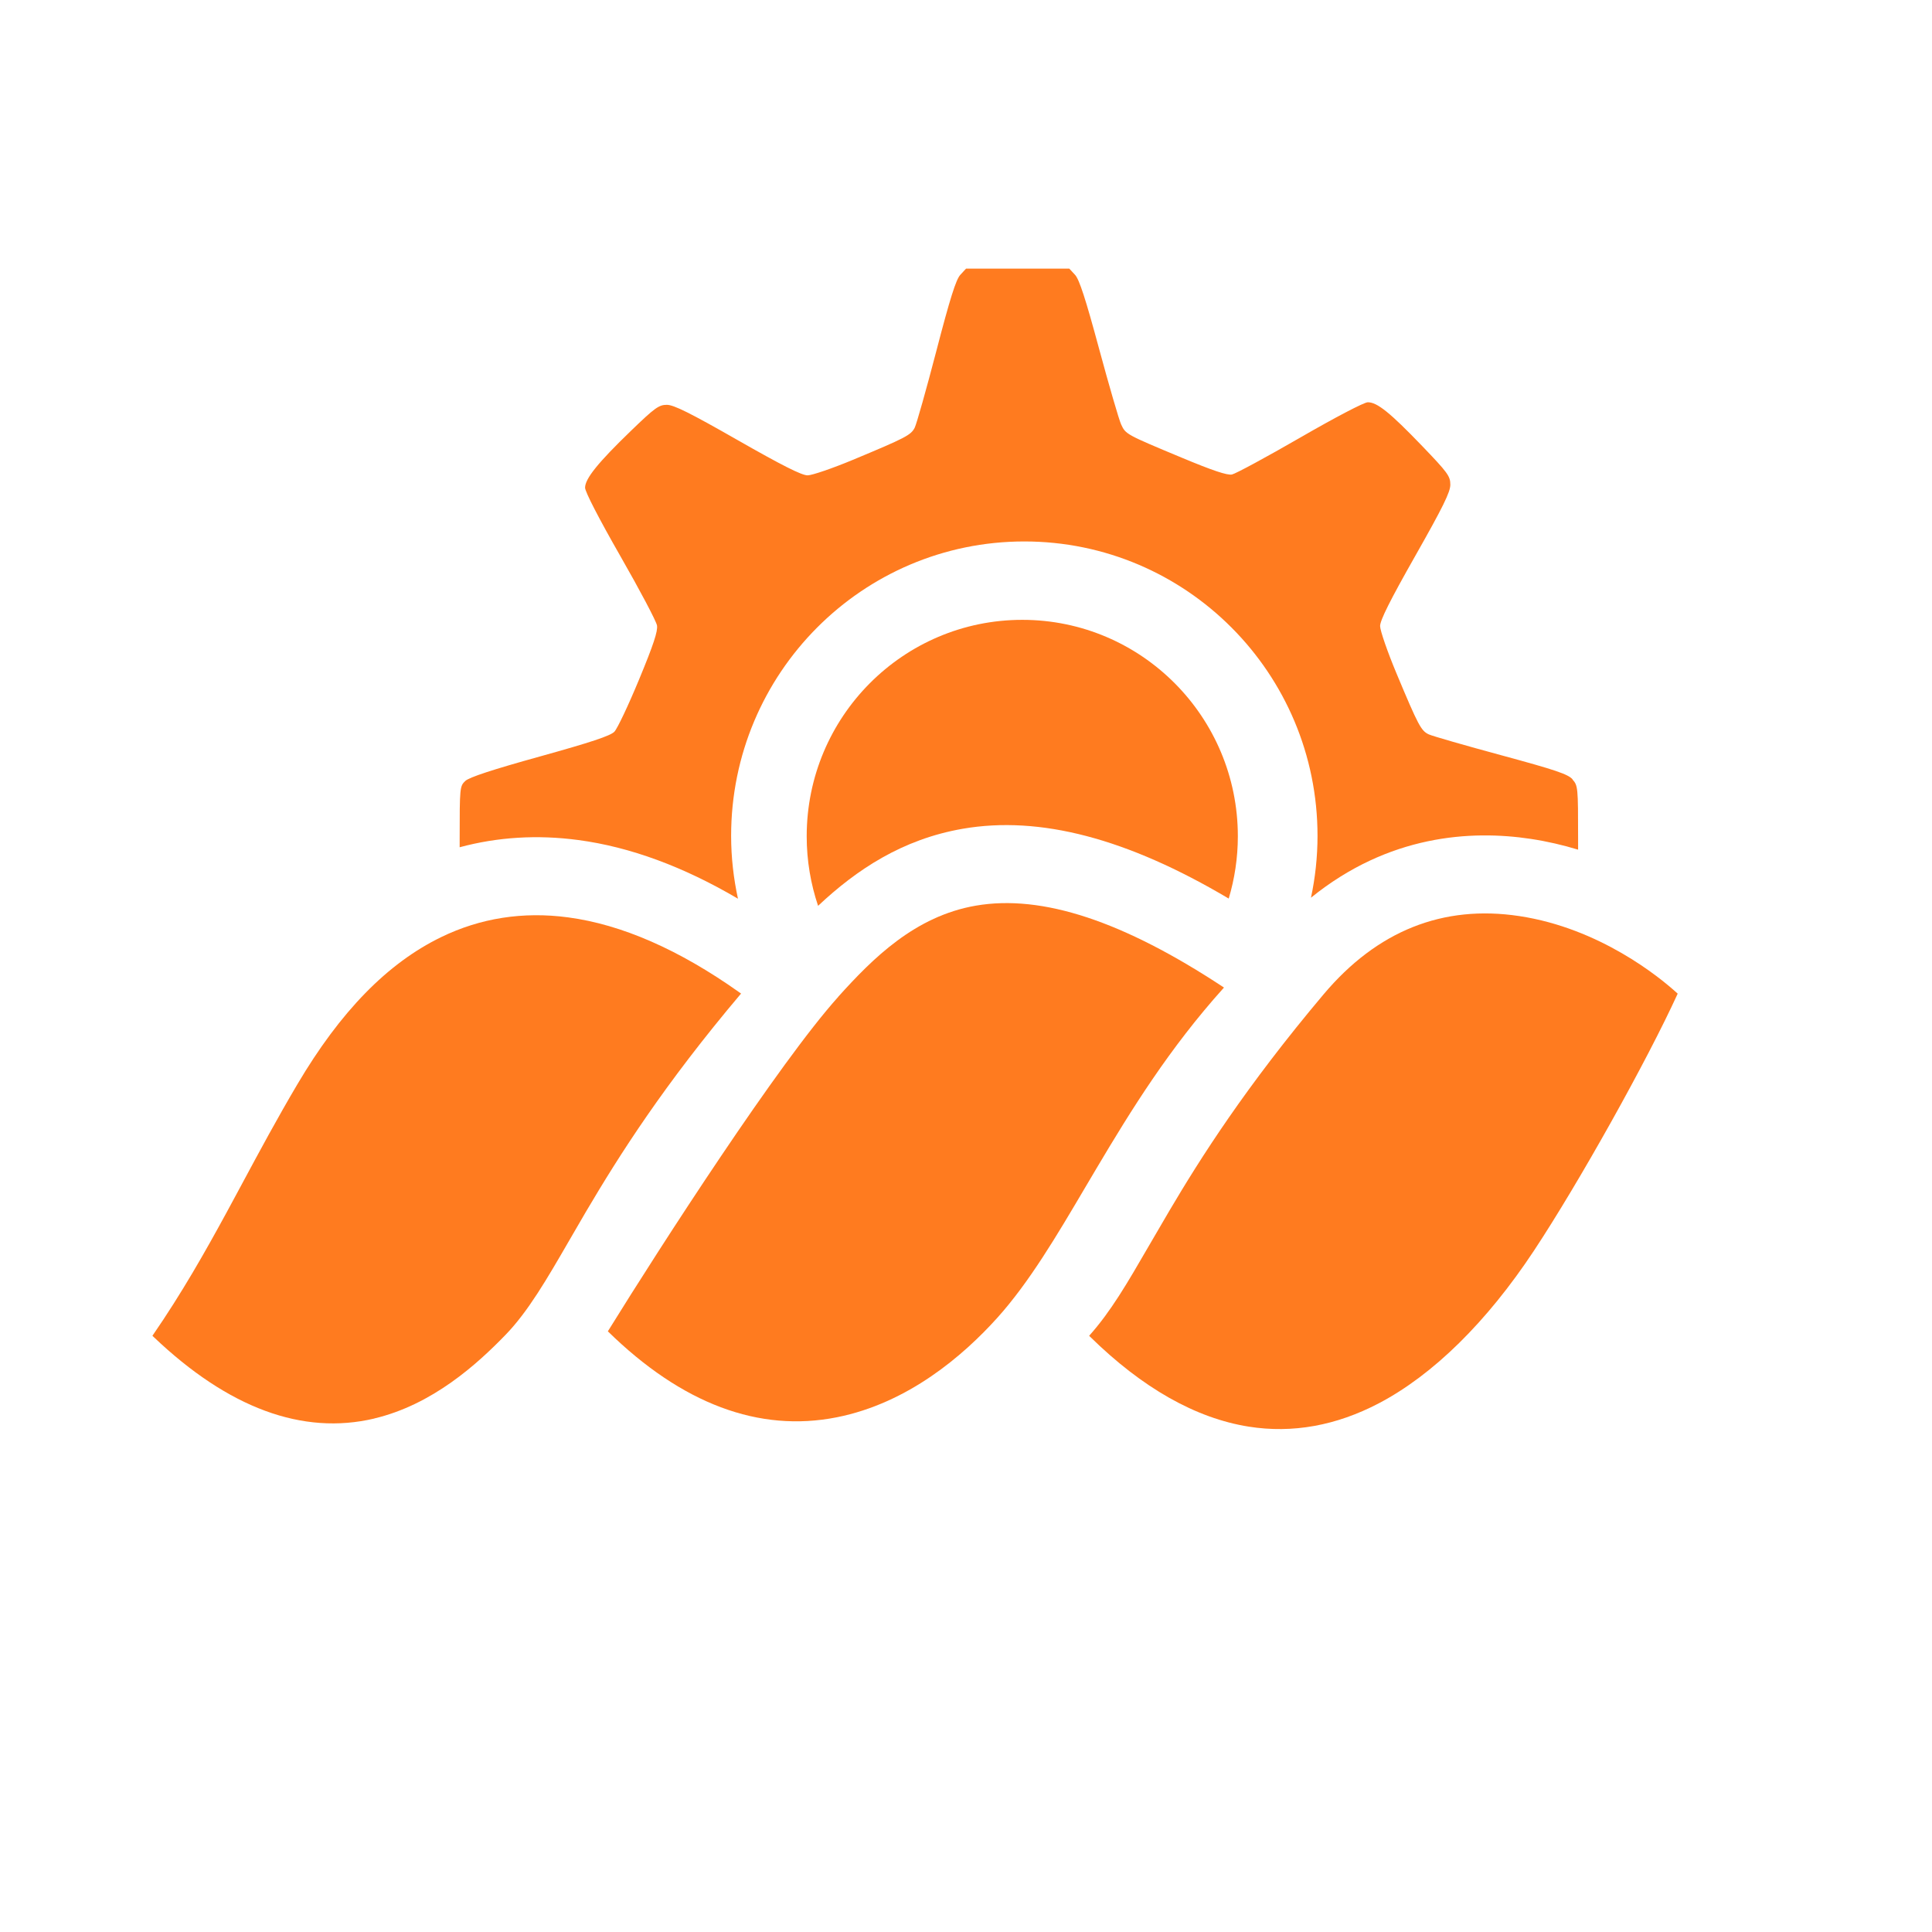 <svg width="380" height="380" viewBox="0 0 380 380" fill="none" xmlns="http://www.w3.org/2000/svg">
<path d="M295.262 148.542C305.912 151.432 308.397 152.261 309.311 153.287L309.281 153.307C310.362 154.51 310.392 154.865 310.392 164.839V167.118C307.444 166.22 304.33 165.49 301.068 164.997C289.299 163.221 273.109 164.208 257.852 176.569C258.687 172.652 259.139 168.578 259.139 164.405C259.139 132.422 233.321 106.497 201.471 106.497C169.621 106.497 143.803 132.422 143.803 164.405C143.803 168.647 144.284 172.78 145.149 176.766C134.44 170.462 123.909 166.575 113.741 165.224C105.685 164.148 97.875 164.632 90.409 166.644V164.947C90.409 154.905 90.438 154.619 91.519 153.603C92.285 152.882 96.843 151.383 106.196 148.788C116.207 146.006 120.038 144.734 120.834 143.925C121.423 143.323 123.604 138.706 125.687 133.675C128.526 126.819 129.411 124.145 129.224 123.021C129.086 122.192 125.844 116.056 122.023 109.387C117.808 102.018 115.077 96.73 115.077 95.921C115.077 94.145 117.641 90.969 124.135 84.704C128.801 80.196 129.597 79.624 131.159 79.624C132.515 79.624 135.718 81.212 145.08 86.559C153.843 91.561 157.684 93.494 158.844 93.494C159.718 93.494 163.717 92.123 167.725 90.456C178.138 86.115 179.16 85.582 179.907 84.132C180.27 83.412 182.186 76.635 184.161 69.058C186.852 58.71 188.031 54.981 188.876 54.063L190.006 52.84H210.322L211.452 54.063C212.287 54.971 213.525 58.779 216.168 68.565C218.142 75.865 220.097 82.573 220.51 83.471C221.404 85.415 221.463 85.444 232.417 90.012C238.508 92.557 241.377 93.514 242.31 93.326C243.037 93.178 249.059 89.923 255.69 86.095C262.646 82.08 268.295 79.121 269.032 79.121C270.869 79.111 273.403 81.153 279.711 87.713C284.75 92.962 285.261 93.652 285.261 95.329C285.261 96.789 283.817 99.719 278.355 109.357C273.413 118.068 271.448 121.995 271.448 123.139C271.448 124.017 272.912 128.249 274.71 132.54C278.984 142.751 279.514 143.747 281.037 144.448C281.744 144.773 288.15 146.618 295.262 148.542Z" fill="#FF7B1F"/>
<path d="M189.378 163.004C204.536 160.389 221.709 164.898 241.672 176.736C242.831 172.859 243.469 168.745 243.469 164.493C243.469 140.975 224.489 121.915 201.068 121.915C177.647 121.915 158.667 140.975 158.667 164.493C158.667 169.278 159.463 173.875 160.907 178.166C168.501 171.034 177.471 165.065 189.378 163.004Z" fill="#FF7B1F"/>
<path d="M164.885 196.052C153.224 209.015 130.147 244.737 119.576 261.823L119.556 261.853C134.126 276.118 149.284 281.8 164.59 278.762C178.639 275.97 189.504 266.588 196.146 259.209C202.441 252.218 207.816 243.105 213.511 233.448L213.544 233.392L215.676 229.791C222.474 218.338 230.01 206.164 240.708 194.277L240.738 194.237C220.932 181.156 204.978 175.888 191.951 178.128C179.985 180.189 171.703 188.456 164.875 196.043L164.885 196.052Z" fill="#FF7B1F"/>
<path d="M73.609 278.998C85.094 276.275 93.857 268.304 99.437 262.543C103.869 257.975 107.606 251.516 111.93 244.041L112.041 243.848C113.093 242.023 114.173 240.169 115.293 238.255C121.856 227.137 130.599 213.355 145.758 195.42L145.365 195.144C133.576 186.788 122.268 181.836 111.737 180.435C102.895 179.251 94.486 180.564 86.744 184.332C76.203 189.462 66.958 198.932 58.49 213.267C54.54 219.945 51.092 226.358 47.762 232.553C47.39 233.242 47.022 233.927 46.655 234.609L46.652 234.615L46.651 234.617C45.954 235.915 45.263 237.2 44.569 238.472C40.423 246.088 35.796 254.296 29.98 262.73L30.235 262.977C44.913 276.956 59.511 282.342 73.619 279.008L73.609 278.998Z" fill="#FF7B1F"/>
<path d="M225.985 245.021L226.07 244.875L226.06 244.894L226.548 244.053C227.619 242.207 228.77 240.224 230.039 238.078C236.08 227.847 244.991 213.78 260.336 195.569C270.848 183.089 283.797 177.91 298.818 180.179C314.703 182.576 326.453 192.254 329.675 195.164L329.98 195.44C323.977 208.6 310.528 232.671 301.706 245.999C292.422 260.037 281.871 270.415 271.202 276.009C262.812 280.409 254.216 281.958 245.639 280.606C235.196 278.959 224.694 273.01 214.428 262.938L214.222 262.731C218.497 257.947 221.657 252.492 225.985 245.021Z" fill="#FF7B1F"/>
</svg>
